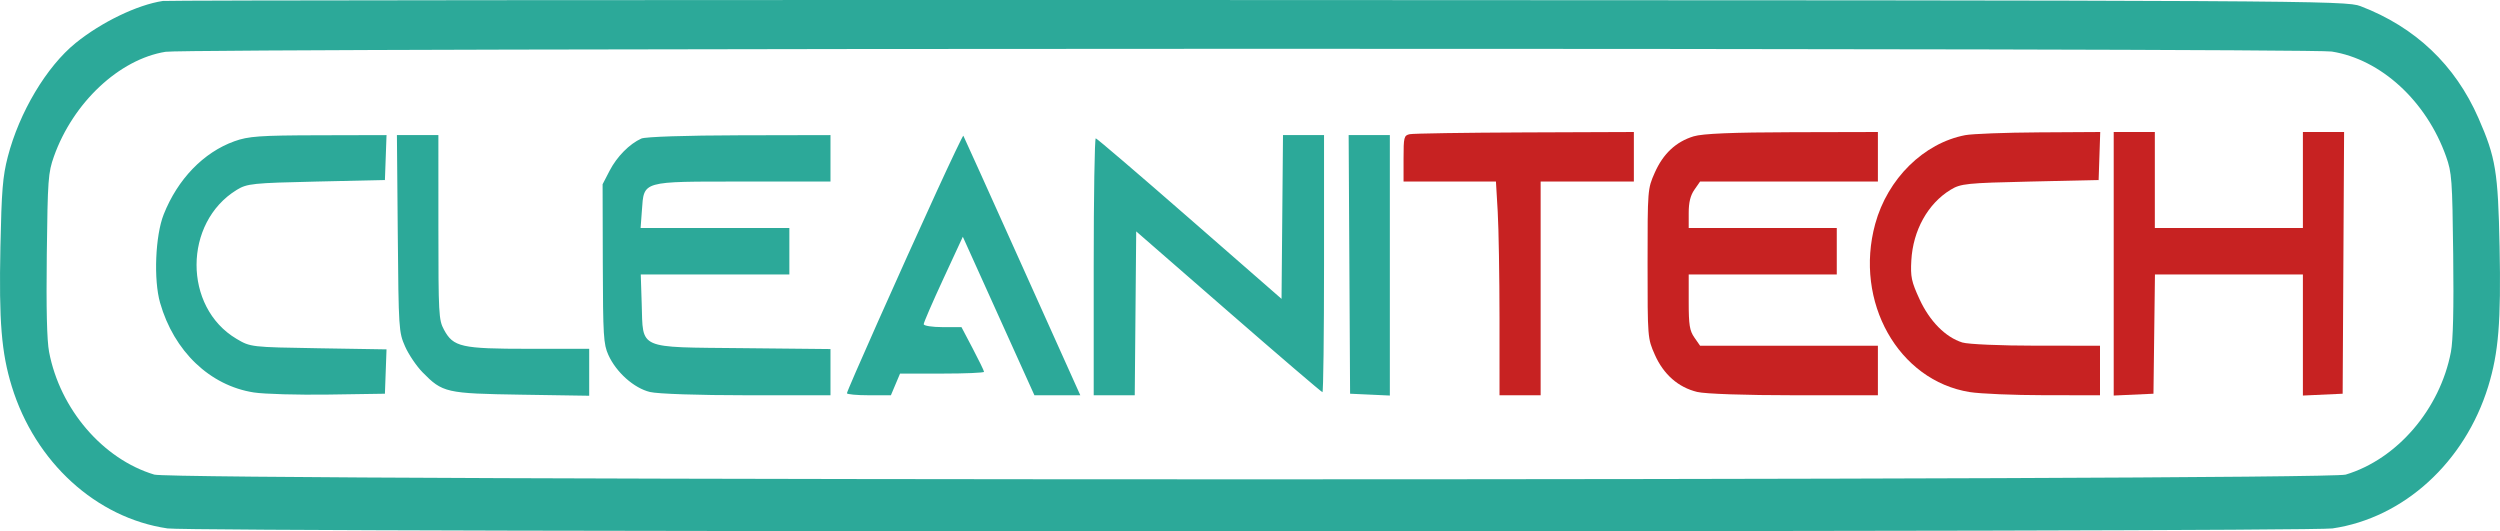 <svg width="207" height="44" viewBox="0 0 207 44" fill="none" xmlns="http://www.w3.org/2000/svg">
<path fill-rule="evenodd" clip-rule="evenodd" d="M13.482 0.08C11.368 0.4 8.391 1.836 6.26 3.564C3.852 5.517 1.595 9.304 0.644 12.985C0.225 14.607 0.131 15.763 0.034 20.444C-0.093 26.61 0.119 29.213 0.976 31.996C2.908 38.272 7.971 42.888 13.872 43.754C16.106 44.082 190.894 44.082 193.128 43.754C199.029 42.888 204.092 38.272 206.024 31.996C206.88 29.214 207.093 26.61 206.966 20.444C206.838 14.201 206.648 13.046 205.214 9.775C203.284 5.373 199.988 2.245 195.447 0.508C194.239 0.045 191.351 0.029 104.181 0.003C54.671 -0.011 13.856 0.023 13.482 0.08ZM13.709 4.288C9.874 4.907 6.053 8.49 4.465 12.954C3.989 14.292 3.948 14.856 3.874 21.06C3.821 25.551 3.883 28.188 4.064 29.138C4.966 33.877 8.515 38.016 12.775 39.297C14.508 39.819 192.492 39.819 194.225 39.297C198.485 38.016 202.034 33.877 202.936 29.138C203.117 28.188 203.179 25.551 203.125 21.06C203.052 14.856 203.01 14.292 202.535 12.954C200.902 8.361 197.14 4.911 193.064 4.267C191.067 3.951 15.666 3.972 13.709 4.288ZM19.407 11.697C16.85 12.619 14.717 14.826 13.556 17.749C12.859 19.502 12.709 23.164 13.255 25.072C14.404 29.085 17.372 31.925 21.014 32.495C21.873 32.629 24.668 32.708 27.224 32.67L31.871 32.6L32.004 28.928L26.375 28.836C20.782 28.745 20.739 28.74 19.584 28.056C15.159 25.436 15.175 18.425 19.612 15.716C20.454 15.201 20.929 15.152 26.195 15.033L31.871 14.905L32.005 11.186L26.376 11.2C21.508 11.212 20.565 11.279 19.407 11.697ZM32.935 19.328C33.005 27.276 33.019 27.5 33.539 28.682C33.832 29.348 34.482 30.311 34.983 30.822C36.645 32.518 36.928 32.582 43.166 32.68L48.785 32.768V28.881H43.783C38.185 28.881 37.536 28.735 36.758 27.294C36.326 26.493 36.3 26.016 36.299 18.816L36.298 11.186H32.864L32.935 19.328ZM53.106 11.471C52.121 11.915 51.083 12.965 50.48 14.127L49.895 15.256L49.912 21.834C49.929 27.817 49.97 28.5 50.372 29.388C51.021 30.827 52.49 32.135 53.816 32.457C54.466 32.614 57.842 32.728 61.851 32.728H68.764V28.902L61.505 28.828C52.697 28.737 53.258 28.983 53.133 25.156L53.055 22.727H65.359V18.88H53.042L53.149 17.427C53.331 14.955 53.059 15.033 61.524 15.033H68.764V11.186L61.215 11.202C56.823 11.212 53.432 11.324 53.106 11.471ZM77.559 15.852C74.536 22.444 70.126 32.356 70.126 32.559C70.126 32.652 70.945 32.728 71.946 32.728H73.766L74.524 30.933H78.001C79.913 30.933 81.478 30.867 81.478 30.786C81.478 30.704 81.058 29.839 80.544 28.862L79.61 27.086H78.046C77.187 27.086 76.483 26.976 76.483 26.841C76.483 26.706 77.212 25.022 78.103 23.099L79.722 19.603L85.65 32.728H89.45L84.634 22.021C81.986 16.132 79.795 11.279 79.765 11.236C79.736 11.192 78.743 13.27 77.559 15.852ZM106.111 24.746L98.505 18.107C94.322 14.454 90.823 11.461 90.729 11.454C90.636 11.448 90.559 16.232 90.559 22.085V32.728H93.957L94.078 19.159L101.724 25.816C105.929 29.477 109.428 32.472 109.499 32.472C109.571 32.472 109.63 27.683 109.63 21.829V11.186H106.232L106.111 24.746ZM111.787 32.6L115.079 32.751V11.186H111.668L111.787 32.6Z" fill="#2CA999"/>
<path d="M116.214 13.127C116.214 11.355 116.249 11.214 116.724 11.111C117.005 11.049 121.296 10.984 126.26 10.964L135.284 10.93V15.033H127.565V32.728H124.16L124.159 26.381C124.158 22.89 124.091 18.909 124.011 17.533L123.864 15.033H116.214V13.127Z" fill="#C72222"/>
<path d="M137.01 14.307C137.707 12.728 138.769 11.734 140.238 11.287C140.979 11.062 143.447 10.959 148.395 10.947L155.49 10.93V15.033H140.766L140.296 15.709C139.966 16.182 139.825 16.758 139.825 17.632V18.88H152.085V22.727H139.825V25C139.825 26.912 139.9 27.381 140.296 27.949L140.766 28.625H155.49V32.728H148.577C144.515 32.728 141.195 32.615 140.529 32.453C138.959 32.073 137.738 31 137.018 29.367C136.421 28.015 136.419 27.994 136.419 21.829C136.419 15.683 136.423 15.639 137.01 14.307Z" fill="#C72222"/>
<path d="M155.267 18.542C156.291 14.796 159.283 11.848 162.726 11.19C163.304 11.08 166.054 10.976 168.838 10.96L173.899 10.93L173.766 14.905L168.09 15.033C162.828 15.152 162.349 15.201 161.507 15.714C159.625 16.862 158.395 19.075 158.258 21.565C158.183 22.922 158.265 23.313 158.933 24.767C159.772 26.592 161.082 27.919 162.477 28.357C162.947 28.505 165.666 28.623 168.601 28.623L173.88 28.625V32.728L169.282 32.723C166.754 32.72 163.97 32.604 163.096 32.464C157.181 31.518 153.506 24.982 155.267 18.542Z" fill="#C72222"/>
<path d="M175.015 32.751V10.93H178.42V18.88H190.68V10.93H194.091L193.972 32.6L190.68 32.751V22.727H178.43L178.307 32.6L175.015 32.751Z" fill="#C72222"/>
</svg>
